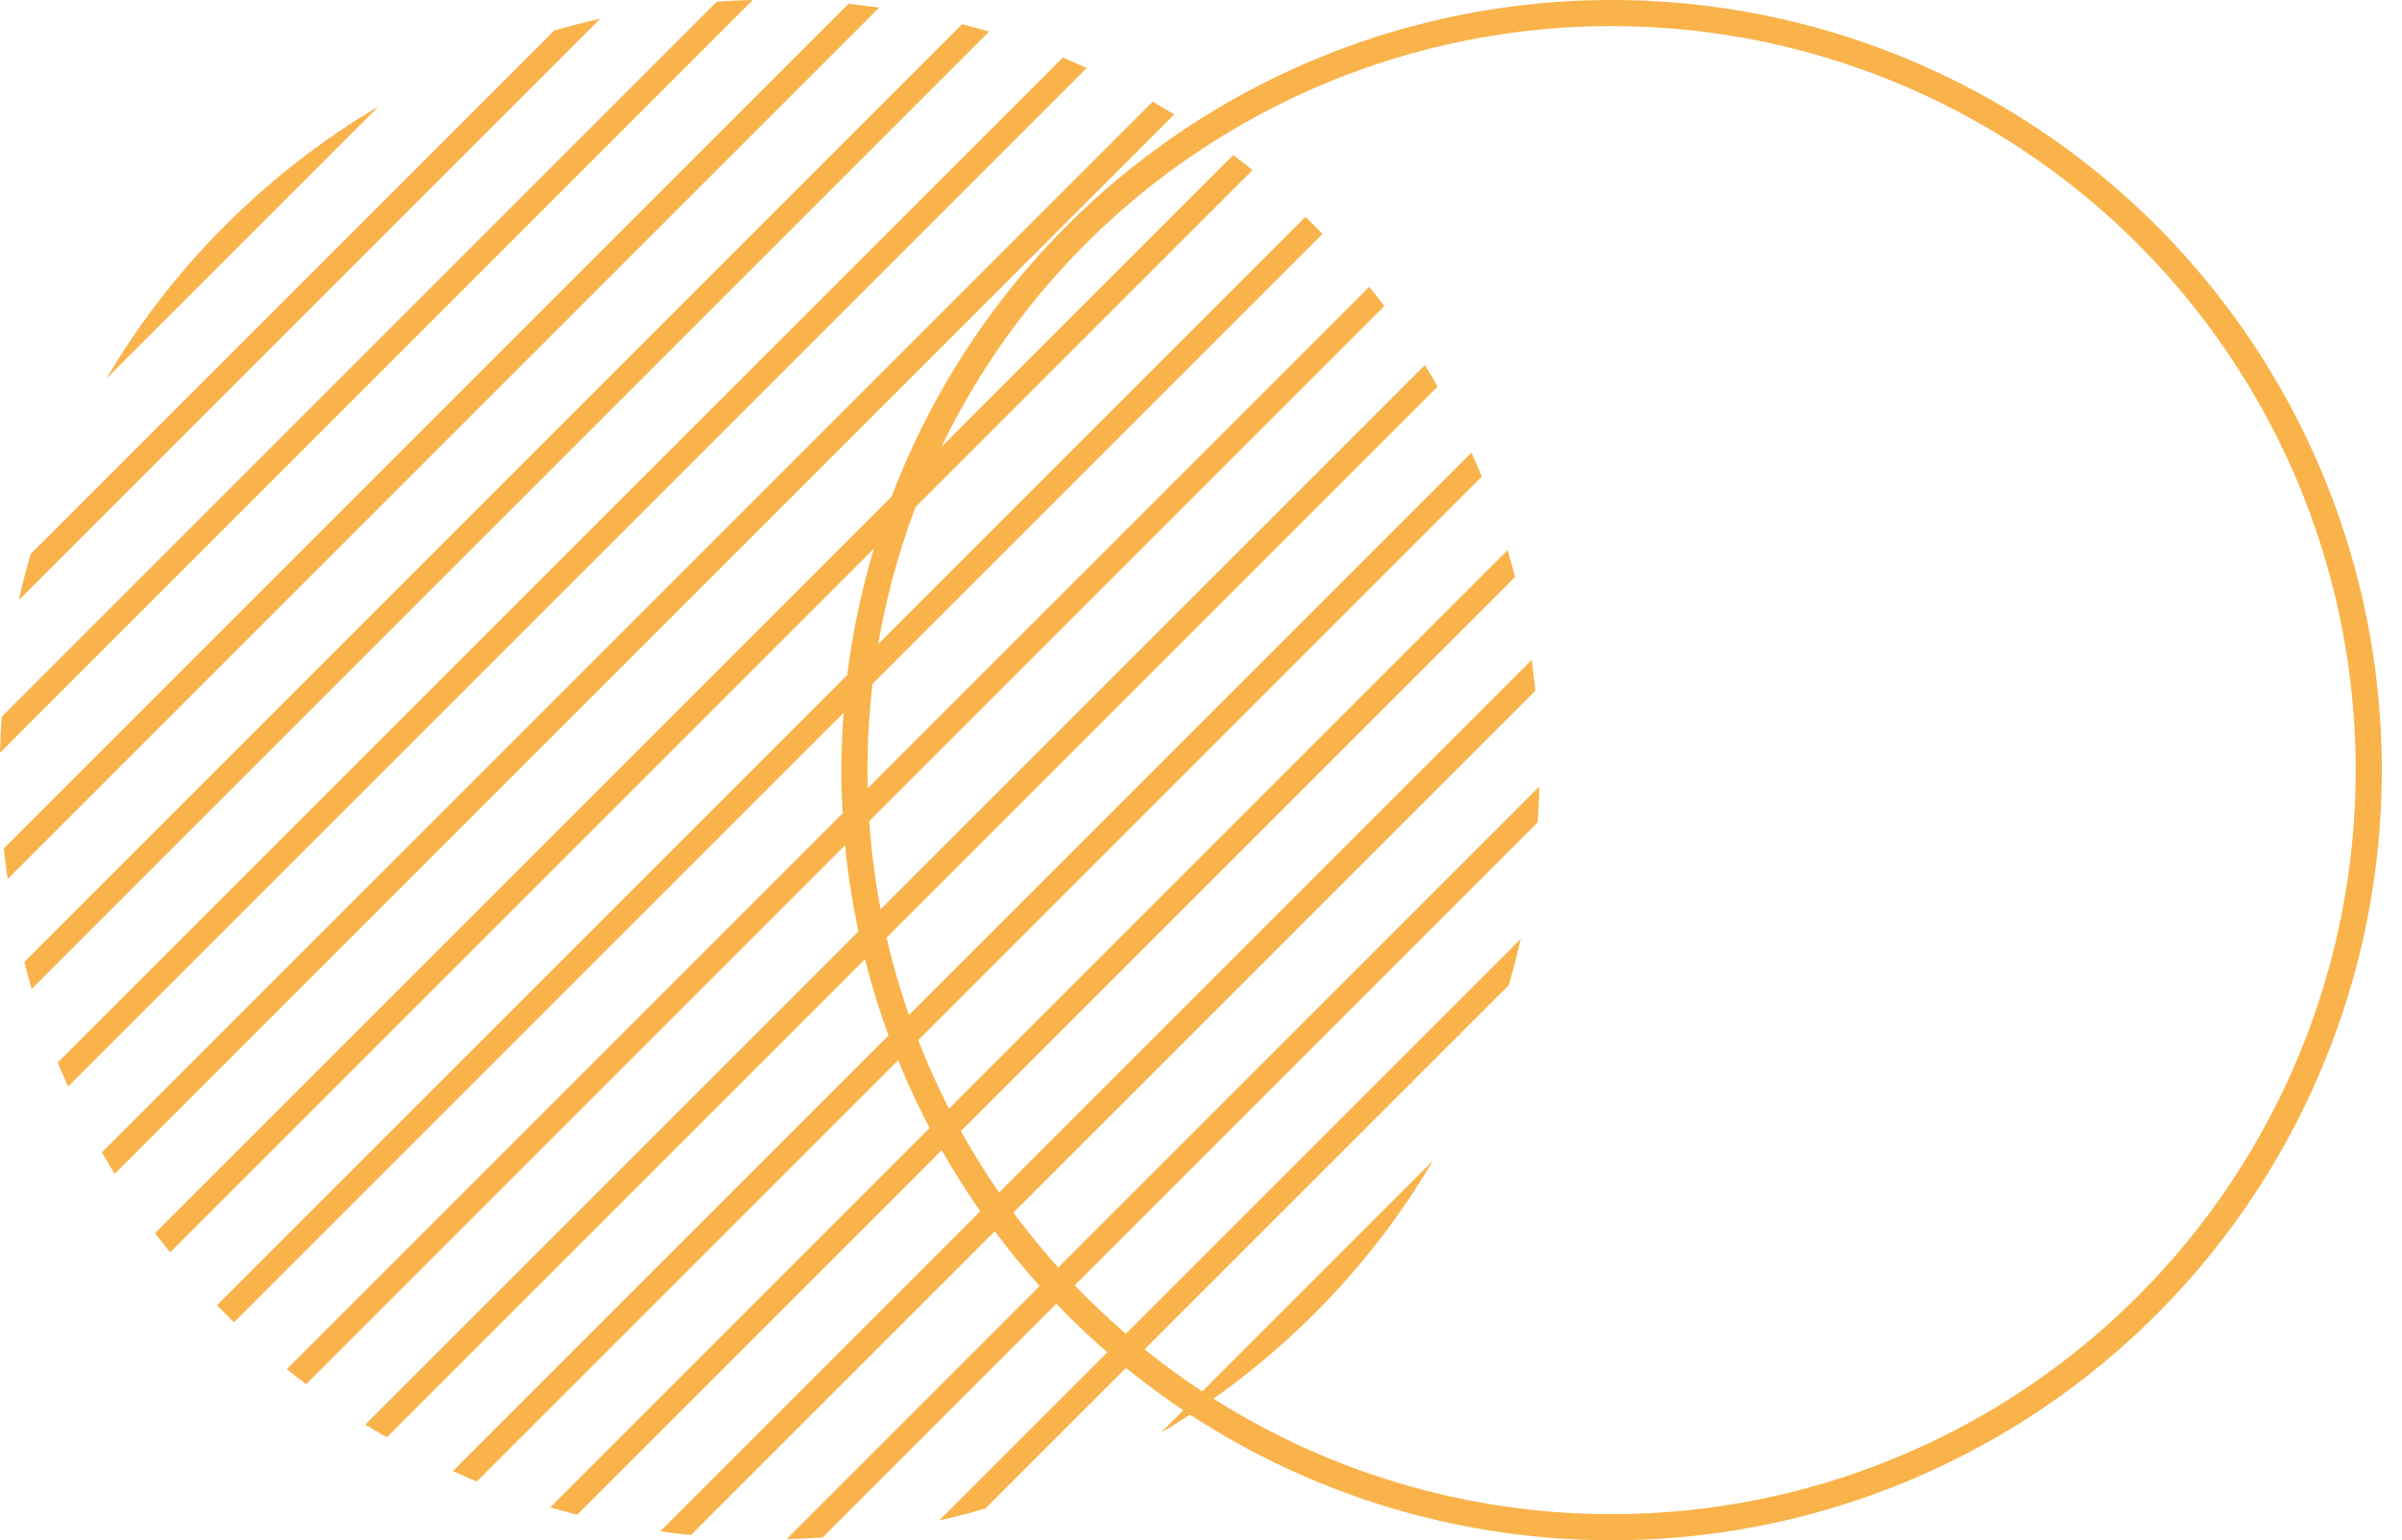 <svg width="92" height="59" viewBox="0 0 92 59" fill="none" xmlns="http://www.w3.org/2000/svg">
<path d="M47.975 6.515C47.732 6.316 47.484 6.128 47.236 5.939L5.941 47.234C6.13 47.482 6.323 47.73 6.517 47.973L47.975 6.515Z" fill="#F9B34A"/>
<path d="M37.883 1.21C37.541 1.111 37.194 1.017 36.852 0.928L0.932 36.848C1.021 37.195 1.115 37.538 1.214 37.88L37.883 1.21Z" fill="#F9B34A"/>
<path d="M44.974 4.383C44.702 4.215 44.424 4.051 44.151 3.893L3.902 44.142C4.061 44.419 4.225 44.692 4.393 44.965L44.974 4.383Z" fill="#F9B34A"/>
<path d="M41.622 2.604C41.319 2.465 41.012 2.331 40.705 2.207L2.211 40.701C2.34 41.008 2.469 41.316 2.608 41.618L41.622 2.604Z" fill="#F9B34A"/>
<path d="M33.674 0.292C33.283 0.238 32.891 0.188 32.499 0.148L0.148 32.499C0.188 32.891 0.238 33.283 0.292 33.674L33.674 0.292Z" fill="#F9B34A"/>
<path d="M50.33 8.632C50.22 8.523 50.106 8.414 49.997 8.31L8.311 49.996C8.42 50.105 8.524 50.219 8.633 50.328C8.742 50.438 8.856 50.547 8.965 50.651L50.652 8.964C50.548 8.85 50.438 8.741 50.33 8.632Z" fill="#F9B34A"/>
<path d="M28.836 0C28.375 0.01 27.918 0.03 27.457 0.064L0.064 27.457C0.035 27.918 0.01 28.375 0 28.836L28.836 0Z" fill="#F9B34A"/>
<path d="M0.719 22.99L22.995 0.714C22.4 0.848 21.81 1.001 21.225 1.17L1.175 21.22C1.001 21.805 0.853 22.395 0.719 22.99Z" fill="#F9B34A"/>
<path d="M58.895 31.503C58.925 31.042 58.95 30.586 58.96 30.125L30.129 58.956C30.59 58.946 31.046 58.926 31.507 58.891L58.895 31.503Z" fill="#F9B34A"/>
<path d="M58.808 26.456C58.768 26.065 58.719 25.673 58.664 25.281L25.287 58.658C25.679 58.713 26.07 58.763 26.462 58.802L58.808 26.456Z" fill="#F9B34A"/>
<path d="M14.508 4.07C12.411 5.31 10.437 6.827 8.633 8.627C6.833 10.426 5.311 12.405 4.076 14.502L14.508 4.07Z" fill="#F9B34A"/>
<path d="M57.791 37.735C57.959 37.15 58.113 36.56 58.247 35.965L35.971 58.241C36.566 58.107 37.156 57.953 37.741 57.785L57.791 37.735Z" fill="#F9B34A"/>
<path d="M44.459 54.885C46.556 53.645 48.529 52.128 50.334 50.328C52.134 48.529 53.656 46.55 54.891 44.453L44.459 54.885Z" fill="#F9B34A"/>
<path d="M55.064 14.809C54.906 14.532 54.742 14.259 54.573 13.986L13.992 54.567C14.265 54.736 14.543 54.9 14.815 55.058L55.064 14.809Z" fill="#F9B34A"/>
<path d="M53.02 11.725C52.832 11.477 52.638 11.229 52.445 10.986L10.986 52.445C11.229 52.643 11.477 52.832 11.725 53.02L53.02 11.725Z" fill="#F9B34A"/>
<path d="M58.028 22.103C57.939 21.756 57.845 21.413 57.745 21.071L21.076 57.74C21.418 57.84 21.76 57.934 22.107 58.023L58.028 22.103Z" fill="#F9B34A"/>
<path d="M56.755 18.255C56.626 17.948 56.497 17.64 56.358 17.338L17.344 56.352C17.646 56.491 17.954 56.62 18.261 56.749L56.755 18.255Z" fill="#F9B34A"/>
<circle cx="61.727" cy="29.5" r="29" stroke="#F9B34A"/>
</svg>

